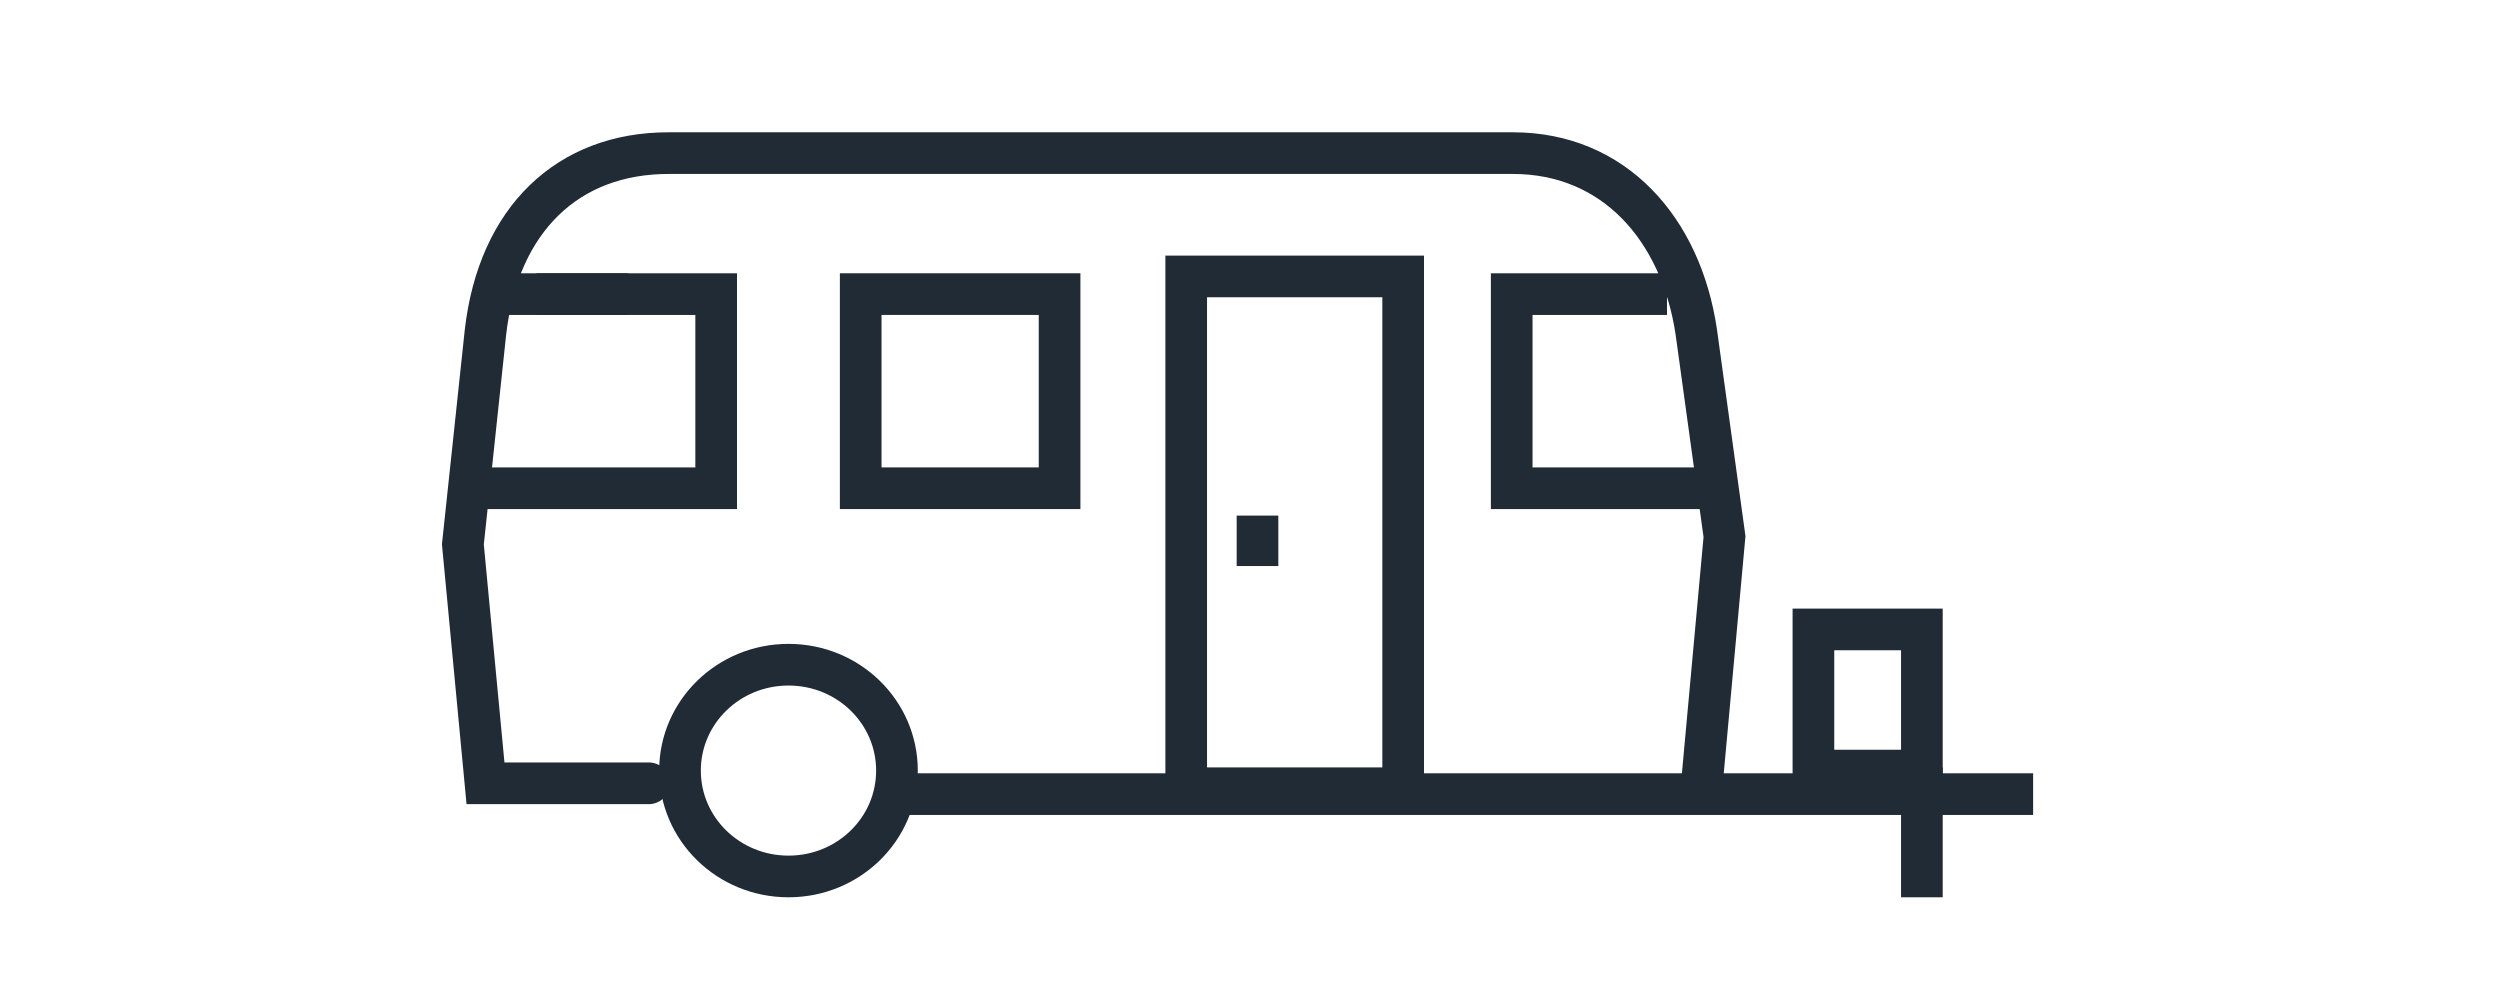<svg width="60" height="24" viewBox="0 0 60 24" fill="none" xmlns="http://www.w3.org/2000/svg">
<g clip-path="url(#clip0_4164_63967)">
<path d="M21.953 19.059H48.295" stroke="#212B36" stroke-linecap="square"/>
<path d="M40.846 18.799L41.388 12.878L40.711 7.969C40.343 5.488 38.733 3.675 36.311 3.675H16.052C13.63 3.671 11.964 5.263 11.652 7.965L11.109 13.065L11.652 18.799H15.574" stroke="#212B36" stroke-linecap="round"/>
<path d="M21.527 18.494C21.527 19.899 20.364 21.035 18.924 21.035C17.484 21.035 16.32 19.899 16.32 18.494C16.32 17.089 17.484 15.953 18.924 15.953C20.364 15.953 21.527 17.089 21.527 18.494Z" stroke="#212B36" stroke-linecap="round"/>
<path d="M46.125 18.918L46.125 21.035" stroke="#212B36" stroke-linecap="square"/>
<path d="M30.18 12.874V13.085" stroke="#212B36" stroke-linecap="square"/>
<path d="M13.374 7.059L17.188 7.059L17.188 11.718L11.546 11.718" stroke="#212B36" stroke-linecap="square"/>
<path d="M14.578 7.059L12.409 7.059" stroke="#212B36" stroke-linecap="square"/>
<path d="M39.508 7.059L36.281 7.059L36.281 11.718L41.054 11.718" stroke="#212B36" stroke-linecap="square"/>
<path d="M20.657 11.717H25.43V7.059L20.657 7.059V11.717Z" stroke="#212B36" stroke-linecap="round"/>
<path d="M43.522 18.494H46.125V15.106H43.522V18.494Z" stroke="#212B36" stroke-linecap="round"/>
<path d="M33.676 6.635H28.469V18.918H33.676V6.635Z" stroke="#212B36" stroke-linecap="round"/>
</g>
<defs>
<clipPath id="clip0_4164_63967">
<rect width="38.781" height="19.059" fill="white" transform="translate(10.242 2.823)"/>
</clipPath>
</defs>
</svg>
